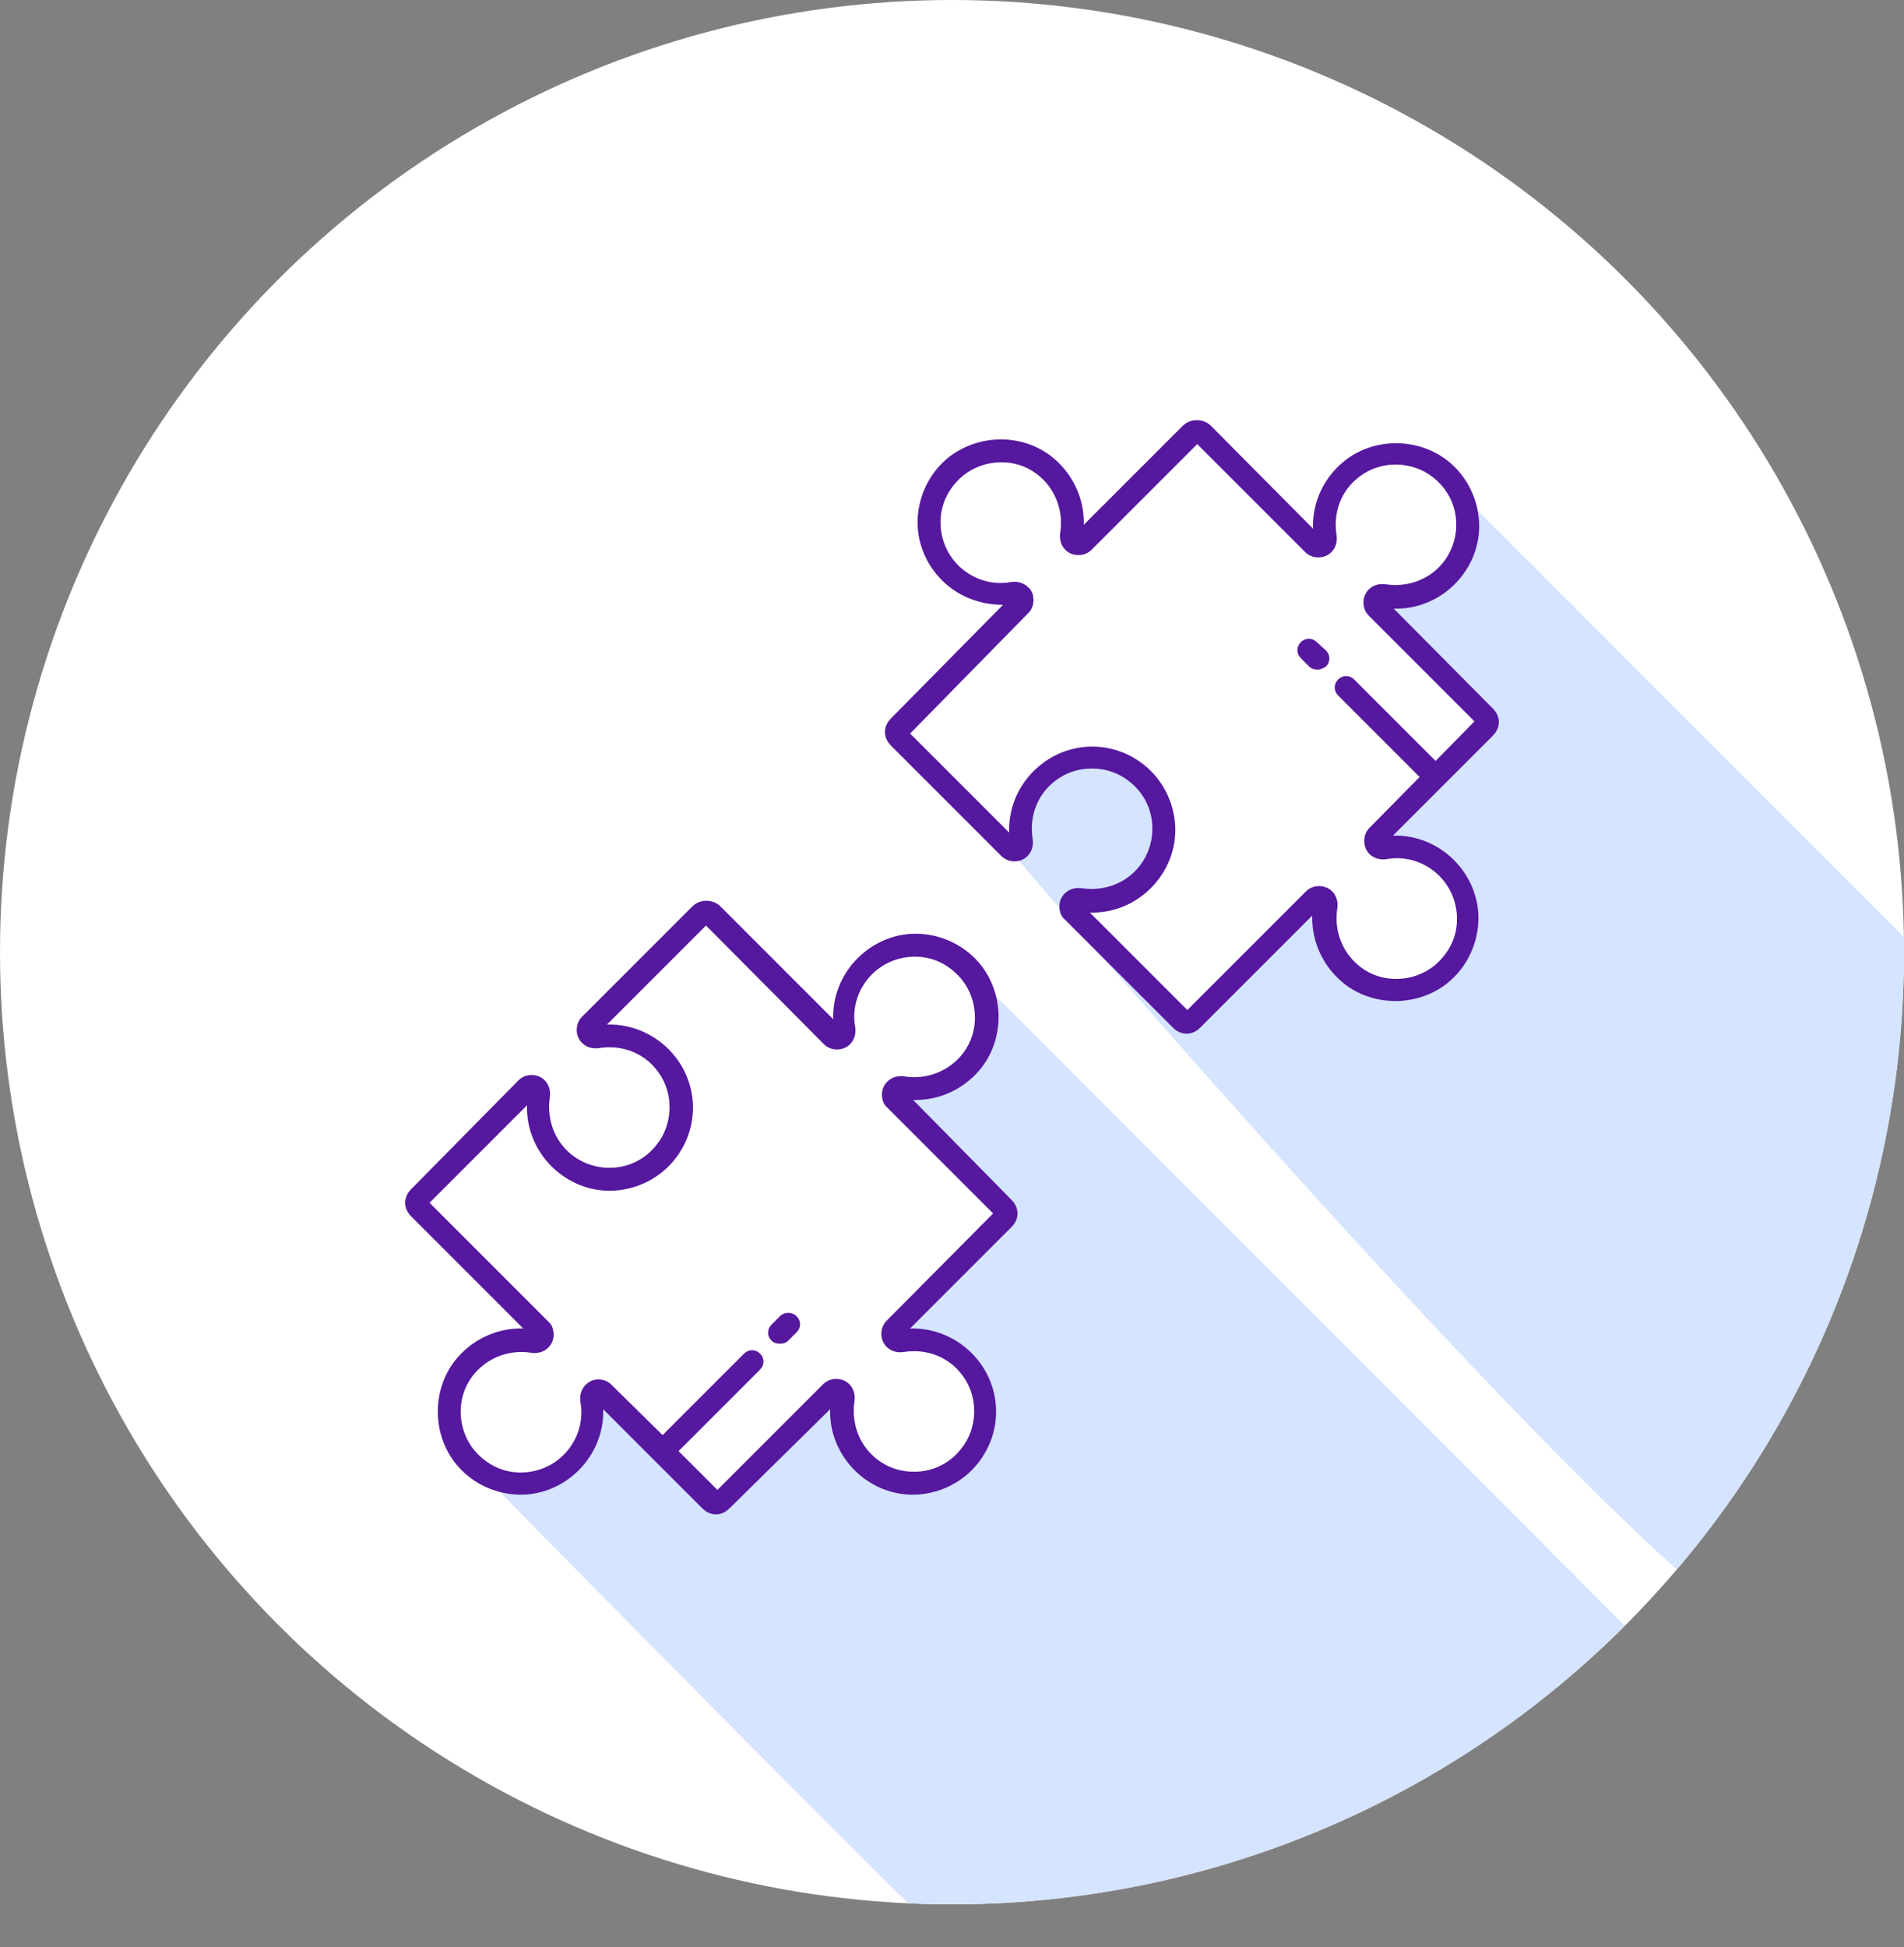 <?xml version="1.0" encoding="utf-8"?>
<!-- Generator: Adobe Illustrator 24.1.2, SVG Export Plug-In . SVG Version: 6.00 Build 0)  -->
<svg version="1.1" id="Layer_1" xmlns="http://www.w3.org/2000/svg" xmlns:xlink="http://www.w3.org/1999/xlink" x="0px" y="0px"
	 viewBox="0 0 250 255.6" style="enable-background:new 0 0 250 255.6;" xml:space="preserve">
<rect x="0" y="0" width="250" height="255.6" fill="#808080" stroke="none"/>
<style type="text/css">
	.st0{fill:#FFFFFF;}
	.st1{clip-path:url(#SVGID_2_);fill:#D5E4FF;}
	.st2{fill:none;stroke:#FFFFFF;stroke-width:3;stroke-linecap:round;stroke-miterlimit:10;}
	.st3{fill:#56189E;}
</style>
<g id="Layer_1_1_">
	<g>
		<circle class="st0" cx="125" cy="125" r="125"/>
		<g>
			<g>
				<defs>
					<circle id="SVGID_1_" cx="125" cy="125" r="125"/>
				</defs>
				<clipPath id="SVGID_2_">
					<use xlink:href="#SVGID_1_"  style="overflow:visible;"/>
				</clipPath>
				<path class="st1" d="M132.2,107.2l9.8-21.3l49.4-21.5L267,140l9.5,38.5c0,0-30.1,30.1-38.5,38.5
					c-8.4,8.4-105.5-105.5-105.5-105.5 M229.7,229.8L127.7,127.7l-65.1,65.1c0,0,62.8,63.9,62.8,62.8s132.6,0,132.6,0L229.7,229.8z"
					/>
			</g>
		</g>
		<g>
			<path class="st0" d="M127.5,179.7c-2.3-3.1-5.9-4.3-9.2-3.7c-0.3,0.1-0.6,0-0.8-0.2l0,0c-0.4-0.4-0.4-0.9,0-1.3l14.5-14.5
				c0.4-0.4,0.4-1.1,0-1.5l-14.2-14.2c-0.4-0.4-0.4-0.9,0-1.3l0,0c0.2-0.2,0.5-0.3,0.8-0.2c3.4,0.6,7-0.6,9.2-3.7
				c2.5-3.4,2.4-8.1-0.2-11.4c-3.6-4.5-10.1-4.7-14-0.8c-2.3,2.3-3.1,5.4-2.6,8.3c0.1,0.3,0,0.6-0.2,0.8l0,0c-0.4,0.4-0.9,0.4-1.3,0
				l-15.8-15.8c-0.4-0.4-1.1-0.4-1.5,0l-14.5,14.5c-0.4,0.4-0.4,0.9,0,1.3l0,0c0.2,0.2,0.5,0.3,0.8,0.2c3.3-0.6,7,0.6,9.2,3.7
				c2.5,3.4,2.4,8.1-0.2,11.4c-3.6,4.5-10.1,4.7-14,0.8c-2.3-2.3-3.1-5.4-2.6-8.3c0.1-0.3,0-0.6-0.2-0.8l0,0c-0.4-0.4-0.9-0.4-1.3,0
				L55,157.1c-0.4,0.4-0.4,1.1,0,1.5l15.8,15.8c0.4,0.4,0.4,0.9,0,1.3l0,0c-0.2,0.2-0.5,0.3-0.8,0.2c-3.3-0.6-7,0.6-9.2,3.7
				c-2.5,3.4-2.4,8.1,0.2,11.4c3.6,4.5,10.1,4.7,14,0.8c2.3-2.3,3.1-5.4,2.6-8.3c-0.1-0.3,0-0.6,0.2-0.8l0,0c0.4-0.4,0.9-0.4,1.3,0
				L93.3,197c0.4,0.4,1.1,0.4,1.5,0l14.2-14.2c0.4-0.4,0.9-0.4,1.3,0l0,0c0.2,0.2,0.3,0.5,0.2,0.8c-0.5,2.9,0.3,6.1,2.6,8.3
				c3.9,3.9,10.5,3.7,14-0.8C129.9,187.8,130,183.1,127.5,179.7z"/>
			<line class="st2" x1="87.6" y1="189.8" x2="98.6" y2="178.8"/>
			<line class="st2" x1="103.5" y1="173.9" x2="102.5" y2="174.9"/>
			<path class="st0" d="M177.7,61.4c-3.1,2.3-4.3,5.9-3.7,9.2c0.1,0.3,0,0.6-0.2,0.8l0,0c-0.4,0.4-0.9,0.4-1.3,0L158,57
				c-0.4-0.4-1.1-0.4-1.5,0l-14.2,14.2c-0.4,0.4-0.9,0.4-1.3,0l0,0c-0.2-0.2-0.3-0.5-0.2-0.8c0.6-3.3-0.6-7-3.7-9.2
				c-3.4-2.5-8.1-2.4-11.4,0.2c-4.5,3.6-4.7,10.1-0.8,14c2.3,2.3,5.4,3.1,8.3,2.6c0.3-0.1,0.6,0,0.8,0.2l0,0c0.4,0.4,0.4,0.9,0,1.3
				l-15.8,15.8c-0.4,0.4-0.4,1.1,0,1.5l14.5,14.5c0.4,0.4,0.9,0.4,1.3,0l0,0c0.2-0.2,0.3-0.5,0.2-0.8c-0.6-3.4,0.6-7,3.7-9.2
				c3.4-2.5,8.1-2.4,11.4,0.2c4.5,3.6,4.7,10.1,0.8,14c-2.3,2.3-5.4,3.1-8.3,2.6c-0.3-0.1-0.6,0-0.8,0.2l0,0c-0.4,0.4-0.4,0.9,0,1.3
				l14.2,14.2c0.4,0.4,1.1,0.4,1.5,0l15.8-15.8c0.4-0.4,0.9-0.4,1.3,0l0,0c0.2,0.2,0.3,0.5,0.2,0.8c-0.6,3.4,0.6,7,3.7,9.2
				c3.4,2.5,8.1,2.4,11.4-0.2c4.5-3.6,4.7-10.1,0.8-14c-2.3-2.3-5.4-3.1-8.3-2.6c-0.3,0.1-0.6,0-0.8-0.2l0,0c-0.4-0.4-0.4-0.9,0-1.3
				L195,95.6c0.4-0.4,0.4-1.1,0-1.5l-14.2-14.2c-0.4-0.4-0.4-0.9,0-1.3l0,0c0.2-0.2,0.5-0.3,0.8-0.2c2.9,0.5,6.1-0.3,8.3-2.6
				c3.9-3.9,3.7-10.5-0.8-14C185.8,59,181.1,58.9,177.7,61.4z"/>
			<line class="st2" x1="187.8" y1="101.3" x2="176.8" y2="90.3"/>
			<line class="st2" x1="171.9" y1="85.4" x2="172.9" y2="86.4"/>
		</g>
		<g>
			<path class="st3" d="M119.9,144.4c3.5,0.1,6.9-1.5,9.1-4.4c2.9-3.9,2.8-9.5-0.2-13.3c-1.9-2.4-4.8-3.9-7.9-4.1
				c-3.1-0.2-6.1,1-8.3,3.2c-2.1,2.1-3.3,5-3.2,8L94.6,119c-1-1-2.7-1-3.7,0l-14.5,14.5c-0.9,0.9-0.9,2.5,0,3.4
				c0.6,0.6,1.4,0.8,2.2,0.7c3-0.5,6,0.6,7.8,3.1c2.1,2.8,2,6.9-0.2,9.6c-1.4,1.8-3.5,2.9-5.8,3c-2.2,0.1-4.4-0.7-6-2.3
				c-1.8-1.8-2.6-4.4-2.2-7c0.1-0.8-0.1-1.6-0.7-2.2c-0.9-0.9-2.5-0.9-3.4,0L54,156.1c-0.5,0.5-0.8,1.1-0.8,1.8s0.3,1.3,0.8,1.8
				l14.7,14.7c-3.5-0.1-6.9,1.5-9.1,4.4c-2.9,3.9-2.8,9.5,0.2,13.3c1.9,2.4,4.8,3.9,7.9,4.1c3.1,0.2,6.1-1,8.3-3.2
				c2.1-2.1,3.3-5,3.2-8l13,13c0.5,0.5,1.1,0.8,1.8,0.8s1.3-0.3,1.8-0.8L109,185c-0.1,3,1.1,5.9,3.2,8c2.2,2.2,5.2,3.4,8.3,3.2
				c3.1-0.2,6-1.7,7.9-4.1c3.1-3.9,3.2-9.3,0.2-13.3l0,0c-2.2-2.9-5.6-4.5-9.1-4.4l13.3-13.3c0.5-0.5,0.8-1.1,0.8-1.8
				s-0.3-1.3-0.8-1.8L119.9,144.4z M116.4,173.4c-0.9,0.9-0.9,2.5,0,3.4c0.6,0.6,1.4,0.8,2.2,0.7c3-0.5,6,0.6,7.8,3.1
				c2.1,2.8,2,6.9-0.2,9.6c-1.4,1.8-3.5,2.9-5.8,3c-2.3,0.1-4.4-0.7-6-2.3c-1.8-1.8-2.6-4.4-2.2-7c0.1-0.8-0.1-1.6-0.7-2.2
				c-0.9-0.9-2.5-0.9-3.4,0l-13.9,13.9l-5.1-5.1l10.7-10.7c0.6-0.6,0.6-1.5,0-2.1c-0.6-0.6-1.5-0.6-2.1,0l-10.7,10.7l-6.7-6.6
				c-0.5-0.5-1.1-0.7-1.7-0.7l0,0c-0.7,0-1.2,0.2-1.7,0.7c-0.6,0.6-0.8,1.4-0.7,2.2c0.5,2.6-0.4,5.2-2.2,7c-1.6,1.6-3.8,2.4-6,2.3
				c-2.3-0.1-4.3-1.2-5.8-3c-2.2-2.8-2.3-6.8-0.2-9.6c1.8-2.4,4.8-3.6,7.8-3.1c0.8,0.1,1.6-0.1,2.2-0.7c0.5-0.5,0.7-1.1,0.7-1.7
				s-0.2-1.3-0.7-1.7l-15.6-15.6l12.8-12.8c-0.1,3,1.1,5.9,3.2,8c2.2,2.2,5.2,3.4,8.3,3.2c3.1-0.2,6-1.7,7.9-4.1
				c3.1-3.9,3.2-9.3,0.2-13.3c-2.2-2.9-5.6-4.5-9.1-4.4l13-13l15.5,15.6c0.9,0.9,2.5,0.9,3.4,0c0.6-0.6,0.8-1.4,0.7-2.2
				c-0.5-2.6,0.4-5.2,2.2-7c1.6-1.6,3.8-2.4,6-2.3c2.3,0.1,4.3,1.2,5.8,3c2.2,2.8,2.3,6.8,0.2,9.6c-1.8,2.4-4.8,3.6-7.8,3.1
				c-0.8-0.1-1.6,0.1-2.2,0.7c-0.5,0.5-0.7,1.1-0.7,1.7c0,0.6,0.2,1.3,0.7,1.7l13.9,13.9L116.4,173.4z"/>
			<path class="st3" d="M102.4,172.8l-1.1,1.1c-0.6,0.6-0.6,1.5,0,2.1c0.3,0.3,0.7,0.4,1.1,0.4s0.8-0.1,1.1-0.4l1.1-1.1
				c0.6-0.6,0.6-1.5,0-2.1C104,172.2,103,172.2,102.4,172.8z"/>
			<path class="st3" d="M196.8,94.8c0-0.7-0.3-1.3-0.8-1.8L183,79.9c3,0.1,5.9-1.1,8-3.2c2.2-2.2,3.4-5.2,3.2-8.3
				c-0.2-3.1-1.7-6-4.1-7.9c-3.8-3-9.4-3.1-13.3-0.2c-2.9,2.2-4.5,5.5-4.4,9.1L159,55.9c-1-1-2.7-1-3.7,0l-13,13
				c0.1-3.5-1.5-6.9-4.4-9.1c-3.9-2.9-9.4-2.8-13.3,0.2c-2.4,1.9-3.9,4.8-4.1,7.9c-0.2,3.1,1,6.1,3.2,8.3c2.1,2.1,5,3.2,8,3.2
				L117,94.3c-0.5,0.5-0.8,1.1-0.8,1.8s0.3,1.3,0.8,1.8l14.5,14.5c0.9,0.9,2.5,0.9,3.4,0c0.6-0.6,0.8-1.4,0.7-2.2
				c-0.5-3,0.6-6,3.1-7.8c2.8-2.1,6.9-2,9.6,0.2c1.8,1.4,2.9,3.5,3,5.8c0.1,2.2-0.7,4.4-2.3,6c-1.8,1.8-4.4,2.6-7,2.2
				c-0.8-0.1-1.6,0.1-2.2,0.7c-0.5,0.5-0.7,1.1-0.7,1.7c0,0.6,0.2,1.3,0.7,1.7l14.2,14.2c0.5,0.5,1.1,0.8,1.8,0.8s1.3-0.3,1.8-0.8
				l14.7-14.7c-0.1,3.5,1.5,6.9,4.4,9.1c3.9,2.9,9.5,2.8,13.3-0.2c2.4-1.9,3.9-4.8,4.1-7.9s-1-6.1-3.2-8.3c-2.1-2.1-5-3.3-8-3.2
				l13-13C196.5,96.1,196.8,95.5,196.8,94.8z M188.5,99.9l-10.7-10.7c-0.6-0.6-1.5-0.6-2.1,0c-0.6,0.6-0.6,1.5,0,2.1l10.7,10.7
				l-6.6,6.7c-0.9,0.9-0.9,2.5,0,3.4c0.6,0.6,1.4,0.8,2.2,0.7c2.6-0.5,5.2,0.4,7,2.2c1.6,1.6,2.4,3.8,2.3,6c-0.1,2.3-1.2,4.3-3,5.8
				c-2.8,2.2-6.8,2.3-9.6,0.2c-2.4-1.8-3.6-4.8-3.1-7.8c0.1-0.8-0.1-1.6-0.7-2.2c-0.9-0.9-2.5-0.9-3.4,0l-15.6,15.6l-12.8-12.8
				c3,0.1,5.9-1.1,8-3.2c2.2-2.2,3.4-5.2,3.2-8.3c-0.2-3.1-1.7-6-4.1-7.9c-3.9-3.1-9.3-3.2-13.3-0.2c-2.9,2.2-4.5,5.5-4.4,9.1
				l-13-13L135,80.5c0.5-0.5,0.7-1.1,0.7-1.7c0-0.7-0.2-1.3-0.7-1.7c-0.6-0.6-1.4-0.8-2.2-0.7c-2.6,0.5-5.2-0.4-7-2.2
				c-1.6-1.6-2.4-3.8-2.3-6c0.1-2.3,1.2-4.3,3-5.8c2.8-2.2,6.8-2.3,9.6-0.2c2.4,1.8,3.6,4.8,3.1,7.8c-0.1,0.8,0.1,1.6,0.7,2.2
				c0.9,0.9,2.5,0.9,3.4,0l13.9-13.9l14.2,14.2c0.9,0.9,2.5,0.9,3.4,0c0.6-0.6,0.8-1.4,0.7-2.2c-0.5-3,0.6-6,3.1-7.8
				c2.8-2.1,6.9-2,9.6,0.2c1.8,1.4,2.9,3.5,3,5.8c0.1,2.2-0.7,4.4-2.3,6c-1.8,1.8-4.4,2.6-7,2.2c-0.8-0.1-1.6,0.1-2.2,0.7
				c-0.9,0.9-0.9,2.5,0,3.4l13.9,13.9L188.5,99.9z"/>
			<path class="st3" d="M172.9,84.3c-0.6-0.6-1.5-0.6-2.1,0s-0.6,1.5,0,2.1l1.1,1.1c0.3,0.3,0.7,0.4,1.1,0.4s0.8-0.2,1.1-0.4
				c0.6-0.6,0.6-1.5,0-2.1L172.9,84.3z"/>
		</g>
	</g>
</g>
<g id="Layer_2_1_">
</g>
</svg>
